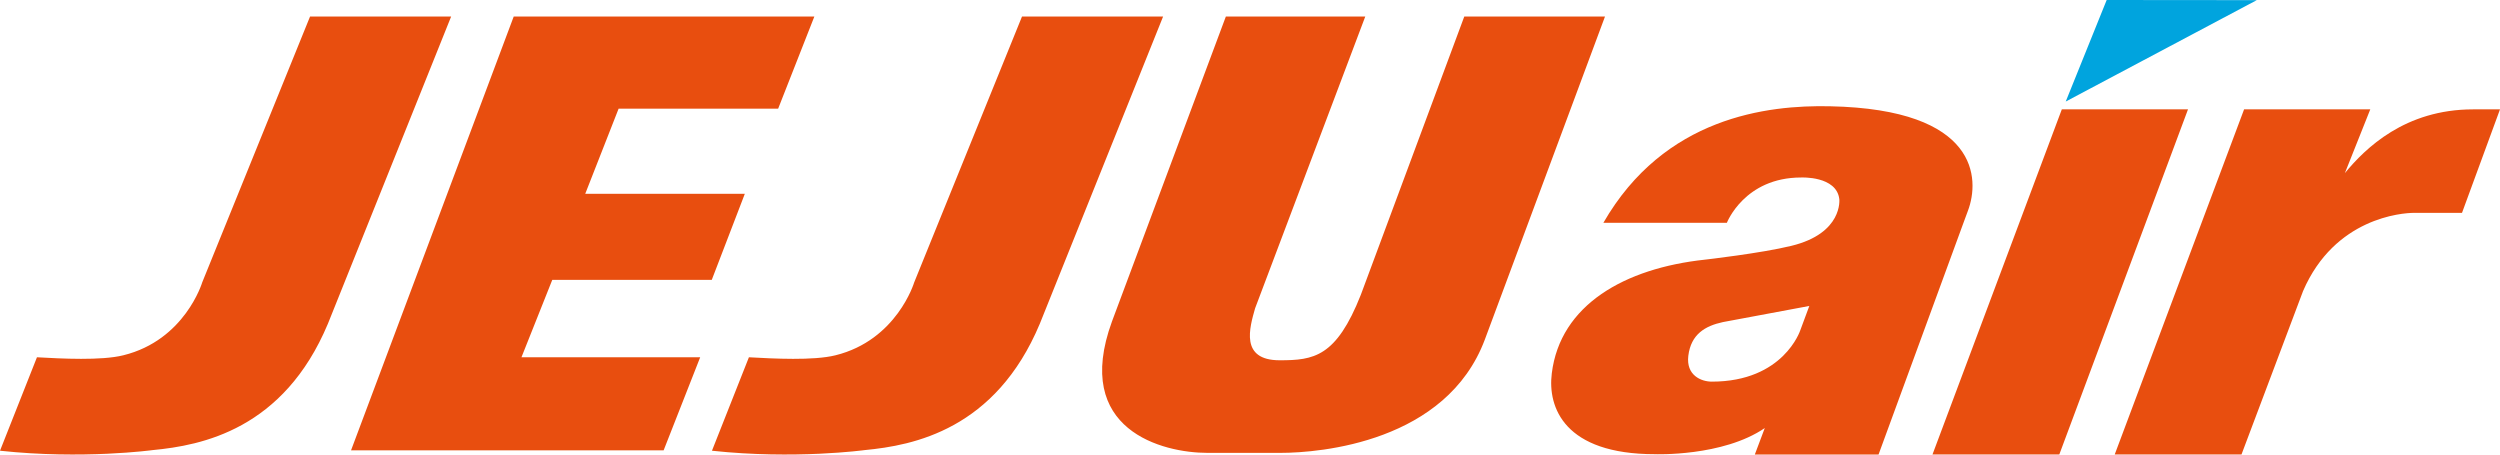 <?xml version="1.0" encoding="utf-8"?>
<!-- Generator: Adobe Illustrator 25.4.1, SVG Export Plug-In . SVG Version: 6.00 Build 0)  -->
<svg version="1.1" id="Layer_1" xmlns="http://www.w3.org/2000/svg" xmlns:xlink="http://www.w3.org/1999/xlink" x="0px" y="0px"
	 viewBox="0 0 550 100" style="enable-background:new 0 0 550 100;" xml:space="preserve">
<style type="text/css">
	.st0{fill:#E84E0F;}
	.st1{fill:#00A4DE;}
</style>
<g>
	<path class="st0" d="M136.09,23.92l-7.34,18.72h35.11l-7.27,18.93H121.5l-6.78,17.03h39.32L146,99.07H77.23l35.79-95.44h31.02
		h35.12l-7.97,20.28H136.09z M164.76,78.6l-8.13,20.56c18.16,1.96,33.61-0.14,33.61-0.14c10.74-1.02,28.77-4.51,38.52-27.8
		l27.12-67.58h-31.04l-23.72,58.49c0,0-3.8,12.7-17.34,16.04C178.96,79.37,170.11,78.9,164.76,78.6 M8.13,78.6L0,99.16
		c18.17,1.96,33.6-0.14,33.6-0.14c10.76-1.02,28.79-4.51,38.54-27.8L99.25,3.64H68.21L44.49,62.12c0,0-3.79,12.7-17.35,16.04
		C22.32,79.37,13.46,78.9,8.13,78.6 M322.14,3.64l-22.76,61.22c-5.41,13.71-10.37,14.4-17.85,14.4c-8.8,0-6.6-7.21-5.41-11.43
		l24.24-64.2h-30.67l-25.06,67.1c-8.74,23.91,11.16,28.9,20.99,28.9h16.1c8.8,0,36.49-2.38,44.94-24.92l26.44-71.08H322.14z
		 M425.15,99.98h27.9l28.31-75.92H453.6L425.15,99.98z M544.08,24.06c-14.96,0-23.7,8.54-28.21,14.03l5.59-14.03h-27.76
		l-28.46,75.92h27.89l13.54-35.94c6.96-16.14,21.81-17.21,24.41-17.21h10.56L550,24.06H544.08z M375.12,57.12
		c0,0,12.3-1.4,18.96-3.03c11.44-2.77,10.57-10.28,10.57-10.28c-0.61-5.15-8.41-4.76-8.41-4.76c-12.48,0-16.33,9.97-16.33,9.97
		h-27.17c13.4-23.27,36.04-25.94,49.87-25.64c32.83,0.67,32.94,16.07,30.34,22.97l-0.98,2.65l-18.69,50.99h-27.22l2.19-5.82
		c-9.27,6.33-24.19,5.75-24.19,5.75c-19.87,0-23.61-10.26-22.67-17.77C343.24,67.07,357.42,59.01,375.12,57.12 M398.05,67.31
		l-19.01,3.55c-3.91,0.85-7.02,2.66-7.61,7.41c-0.52,4.29,2.81,5.69,5.17,5.69c15.8,0,19.46-11.29,19.46-11.29L398.05,67.31z"/>
	<polygon class="st1" points="454.46,22.34 496.49,0.03 463.47,0 	"/>
</g>
</svg>
